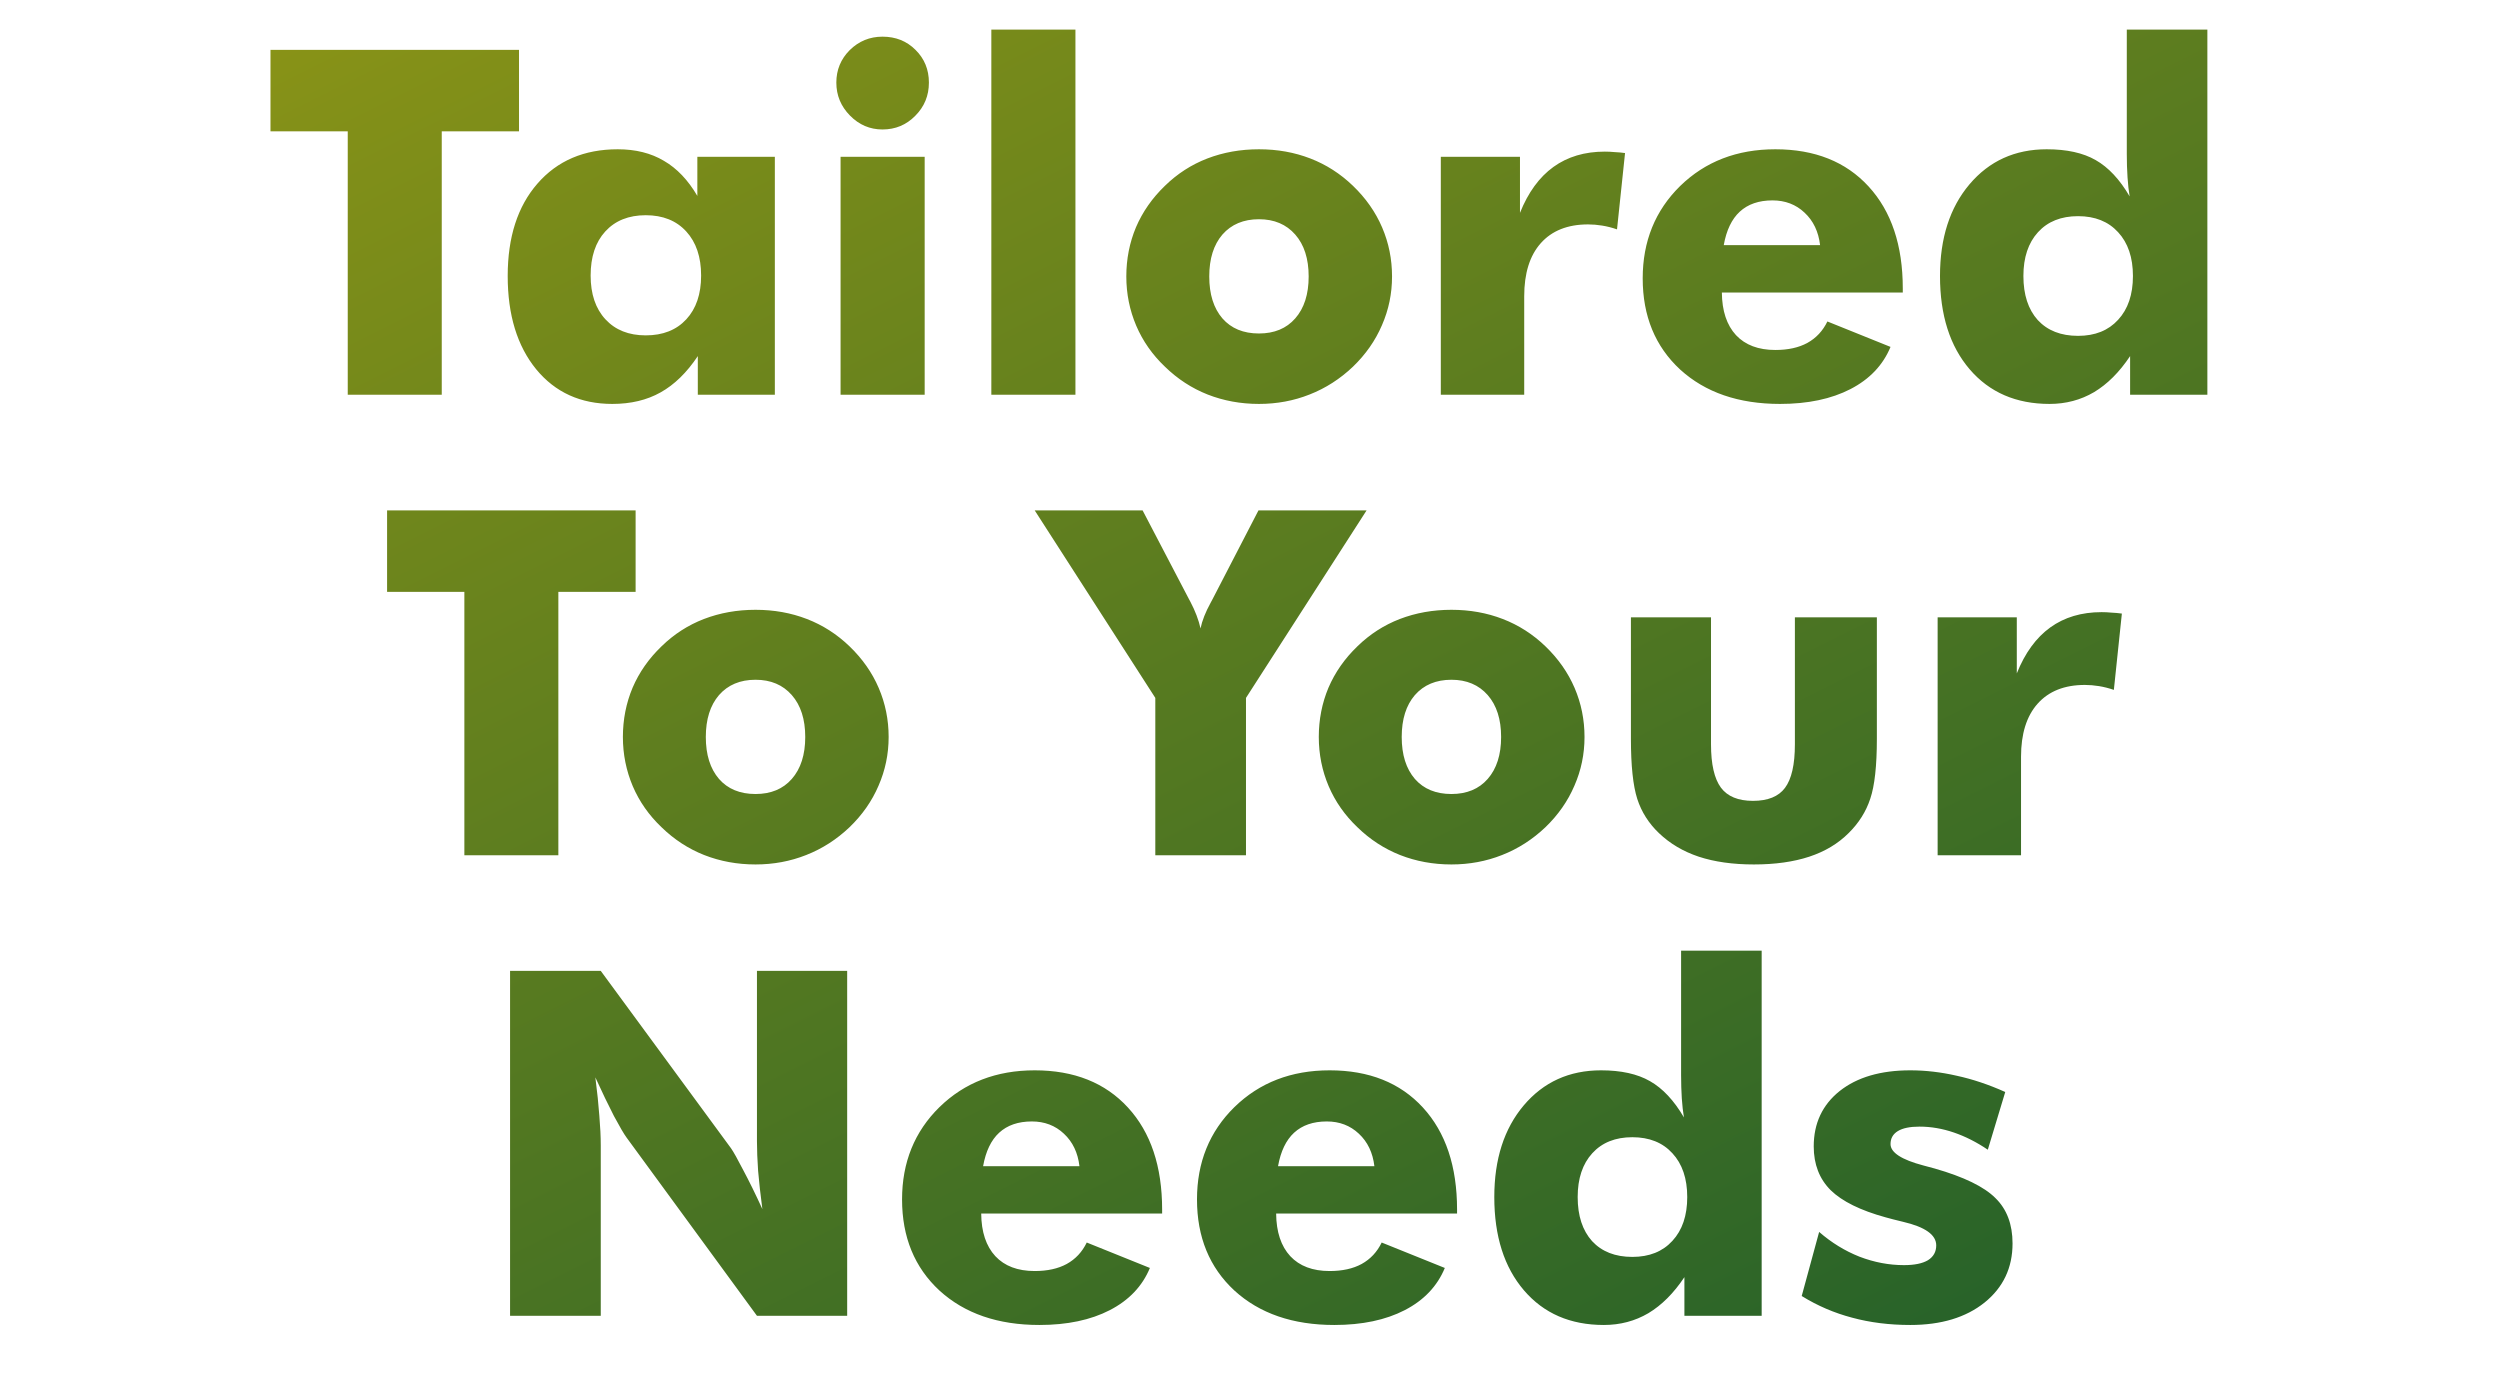 <svg xmlns="http://www.w3.org/2000/svg" width="114" height="63" viewBox="0 0 114 63" fill="none"><path d="M15.857 18V5.99H12.334V2.273H23.667V5.99H20.144V18H15.857ZM31.971 12.565C31.971 11.719 31.745 11.05 31.294 10.556C30.843 10.062 30.227 9.814 29.446 9.814C28.666 9.814 28.05 10.062 27.599 10.556C27.155 11.043 26.933 11.712 26.933 12.565C26.933 13.409 27.158 14.075 27.609 14.562C28.061 15.05 28.673 15.293 29.446 15.293C30.227 15.293 30.843 15.05 31.294 14.562C31.745 14.075 31.971 13.409 31.971 12.565ZM35.333 7.15V18H31.82V16.238C31.319 16.99 30.753 17.542 30.123 17.893C29.5 18.244 28.766 18.419 27.921 18.419C26.474 18.419 25.318 17.893 24.451 16.84C23.585 15.78 23.151 14.362 23.151 12.586C23.151 10.817 23.602 9.413 24.505 8.375C25.414 7.329 26.635 6.807 28.168 6.807C28.984 6.807 29.686 6.982 30.273 7.333C30.868 7.677 31.376 8.21 31.799 8.934V7.15H35.333ZM38.137 3.767C38.137 3.187 38.341 2.692 38.749 2.284C39.164 1.876 39.662 1.672 40.242 1.672C40.844 1.672 41.345 1.872 41.746 2.273C42.154 2.674 42.358 3.172 42.358 3.767C42.358 4.361 42.151 4.866 41.735 5.281C41.327 5.697 40.829 5.904 40.242 5.904C39.669 5.904 39.175 5.693 38.76 5.271C38.344 4.848 38.137 4.347 38.137 3.767ZM38.33 18V7.15H42.165V18H38.33ZM45.205 18V1.35H49.04V18H45.205ZM59.675 12.607C59.675 11.798 59.471 11.161 59.062 10.695C58.654 10.23 58.103 9.997 57.408 9.997C56.706 9.997 56.151 10.23 55.743 10.695C55.342 11.161 55.142 11.798 55.142 12.607C55.142 13.417 55.342 14.054 55.743 14.52C56.144 14.978 56.699 15.207 57.408 15.207C58.11 15.207 58.661 14.978 59.062 14.52C59.471 14.054 59.675 13.417 59.675 12.607ZM63.477 12.607C63.477 13.388 63.324 14.129 63.016 14.831C62.715 15.533 62.274 16.163 61.694 16.722C61.107 17.28 60.448 17.703 59.718 17.989C58.995 18.276 58.225 18.419 57.408 18.419C56.578 18.419 55.797 18.276 55.066 17.989C54.343 17.703 53.695 17.28 53.122 16.722C52.549 16.177 52.112 15.554 51.812 14.852C51.511 14.144 51.36 13.395 51.36 12.607C51.36 11.812 51.507 11.064 51.801 10.362C52.102 9.66 52.542 9.03 53.122 8.472C53.688 7.92 54.332 7.505 55.056 7.226C55.786 6.946 56.57 6.807 57.408 6.807C58.246 6.807 59.027 6.946 59.75 7.226C60.473 7.505 61.121 7.92 61.694 8.472C62.282 9.037 62.726 9.671 63.026 10.373C63.327 11.075 63.477 11.82 63.477 12.607ZM65.701 18V7.15H69.311V9.707C69.683 8.776 70.191 8.078 70.836 7.612C71.481 7.147 72.261 6.914 73.178 6.914C73.328 6.914 73.478 6.921 73.629 6.936C73.787 6.943 73.944 6.957 74.102 6.979L73.736 10.459C73.507 10.38 73.282 10.323 73.06 10.287C72.838 10.251 72.623 10.233 72.415 10.233C71.484 10.233 70.764 10.52 70.256 11.093C69.755 11.659 69.504 12.464 69.504 13.51V18H65.701ZM82.996 11.179C82.924 10.563 82.688 10.069 82.287 9.696C81.893 9.324 81.406 9.138 80.826 9.138C80.203 9.138 79.705 9.31 79.333 9.653C78.968 9.99 78.724 10.498 78.603 11.179H82.996ZM86.767 13.338H78.517C78.524 14.176 78.739 14.824 79.161 15.282C79.584 15.733 80.182 15.959 80.955 15.959C81.535 15.959 82.022 15.852 82.416 15.637C82.817 15.415 83.121 15.089 83.329 14.659L86.208 15.819C85.864 16.65 85.255 17.291 84.382 17.742C83.508 18.193 82.438 18.419 81.17 18.419C79.279 18.419 77.761 17.896 76.615 16.851C75.477 15.798 74.907 14.412 74.907 12.693C74.907 11.003 75.477 9.6 76.615 8.482C77.761 7.365 79.208 6.807 80.955 6.807C82.753 6.807 84.171 7.372 85.209 8.504C86.247 9.635 86.767 11.186 86.767 13.155V13.338ZM97.262 12.586C97.262 11.741 97.036 11.075 96.585 10.588C96.141 10.101 95.532 9.857 94.759 9.857C93.985 9.857 93.377 10.101 92.933 10.588C92.489 11.075 92.267 11.741 92.267 12.586C92.267 13.438 92.485 14.108 92.922 14.595C93.366 15.075 93.978 15.315 94.759 15.315C95.532 15.315 96.141 15.071 96.585 14.584C97.036 14.097 97.262 13.431 97.262 12.586ZM100.656 1.35V18H97.133V16.238C96.646 16.969 96.098 17.517 95.489 17.882C94.88 18.24 94.204 18.419 93.459 18.419C91.934 18.419 90.72 17.893 89.817 16.84C88.915 15.787 88.464 14.369 88.464 12.586C88.464 10.86 88.912 9.467 89.807 8.407C90.709 7.34 91.883 6.807 93.33 6.807C94.247 6.807 94.992 6.971 95.564 7.301C96.144 7.63 96.66 8.182 97.111 8.955C97.068 8.697 97.036 8.407 97.015 8.085C96.993 7.756 96.982 7.401 96.982 7.021V1.35H100.656ZM21.175 39V26.99H17.651V23.273H28.984V26.99H25.461V39H21.175ZM36.719 33.607C36.719 32.798 36.515 32.161 36.106 31.695C35.698 31.23 35.147 30.997 34.452 30.997C33.75 30.997 33.195 31.23 32.787 31.695C32.386 32.161 32.185 32.798 32.185 33.607C32.185 34.417 32.386 35.054 32.787 35.52C33.188 35.978 33.743 36.207 34.452 36.207C35.154 36.207 35.705 35.978 36.106 35.52C36.515 35.054 36.719 34.417 36.719 33.607ZM40.522 33.607C40.522 34.388 40.367 35.129 40.06 35.831C39.759 36.533 39.318 37.163 38.738 37.722C38.151 38.28 37.492 38.703 36.762 38.989C36.038 39.276 35.269 39.419 34.452 39.419C33.621 39.419 32.841 39.276 32.11 38.989C31.387 38.703 30.739 38.28 30.166 37.722C29.593 37.177 29.156 36.554 28.855 35.852C28.555 35.144 28.404 34.395 28.404 33.607C28.404 32.812 28.551 32.064 28.845 31.362C29.145 30.66 29.586 30.03 30.166 29.472C30.732 28.92 31.376 28.505 32.1 28.226C32.83 27.946 33.614 27.807 34.452 27.807C35.29 27.807 36.071 27.946 36.794 28.226C37.517 28.505 38.165 28.92 38.738 29.472C39.325 30.037 39.77 30.671 40.07 31.373C40.371 32.075 40.522 32.82 40.522 33.607ZM52.682 39V31.824L47.182 23.273H52.102L54.218 27.323C54.232 27.345 54.254 27.384 54.282 27.441C54.504 27.864 54.658 28.269 54.744 28.655C54.816 28.304 54.97 27.914 55.206 27.484C55.249 27.406 55.278 27.352 55.292 27.323L57.387 23.273H62.317L56.817 31.824V39H52.682ZM68.451 33.607C68.451 32.798 68.247 32.161 67.839 31.695C67.431 31.23 66.879 30.997 66.185 30.997C65.483 30.997 64.928 31.23 64.519 31.695C64.118 32.161 63.918 32.798 63.918 33.607C63.918 34.417 64.118 35.054 64.519 35.52C64.921 35.978 65.476 36.207 66.185 36.207C66.886 36.207 67.438 35.978 67.839 35.52C68.247 35.054 68.451 34.417 68.451 33.607ZM72.254 33.607C72.254 34.388 72.1 35.129 71.792 35.831C71.491 36.533 71.051 37.163 70.471 37.722C69.883 38.28 69.225 38.703 68.494 38.989C67.771 39.276 67.001 39.419 66.185 39.419C65.354 39.419 64.573 39.276 63.843 38.989C63.12 38.703 62.471 38.28 61.898 37.722C61.325 37.177 60.889 36.554 60.588 35.852C60.287 35.144 60.137 34.395 60.137 33.607C60.137 32.812 60.283 32.064 60.577 31.362C60.878 30.66 61.318 30.03 61.898 29.472C62.464 28.92 63.109 28.505 63.832 28.226C64.562 27.946 65.347 27.807 66.185 27.807C67.022 27.807 67.803 27.946 68.526 28.226C69.25 28.505 69.898 28.92 70.471 29.472C71.058 30.037 71.502 30.671 71.803 31.373C72.103 32.075 72.254 32.82 72.254 33.607ZM85.585 28.15V33.693C85.585 34.918 85.485 35.828 85.284 36.422C85.091 37.009 84.761 37.532 84.296 37.99C83.816 38.47 83.218 38.828 82.502 39.065C81.786 39.301 80.944 39.419 79.978 39.419C79.018 39.419 78.18 39.301 77.464 39.065C76.755 38.828 76.15 38.47 75.648 37.99C75.183 37.546 74.853 37.027 74.66 36.433C74.467 35.831 74.37 34.918 74.37 33.693V28.15H78.022V33.94C78.022 34.85 78.173 35.509 78.474 35.917C78.774 36.318 79.261 36.519 79.935 36.519C80.615 36.519 81.102 36.322 81.395 35.928C81.696 35.527 81.847 34.864 81.847 33.94V28.15H85.585ZM88.356 39V28.15H91.966V30.707C92.338 29.776 92.847 29.078 93.491 28.612C94.136 28.147 94.916 27.914 95.833 27.914C95.983 27.914 96.134 27.921 96.284 27.936C96.442 27.943 96.599 27.957 96.757 27.979L96.392 31.459C96.162 31.38 95.937 31.323 95.715 31.287C95.493 31.251 95.278 31.233 95.07 31.233C94.139 31.233 93.42 31.52 92.911 32.093C92.41 32.658 92.159 33.464 92.159 34.51V39H88.356ZM23.259 60V44.273H27.395L33.335 52.362C33.45 52.527 33.636 52.86 33.894 53.361C34.158 53.855 34.449 54.446 34.764 55.134C34.678 54.482 34.613 53.902 34.57 53.394C34.535 52.885 34.517 52.434 34.517 52.04V44.273H38.631V60H34.517L28.576 51.879C28.454 51.714 28.261 51.385 27.996 50.891C27.738 50.389 27.455 49.802 27.148 49.129C27.233 49.788 27.294 50.371 27.33 50.88C27.373 51.388 27.395 51.84 27.395 52.233V60H23.259ZM49.223 53.179C49.151 52.563 48.915 52.069 48.514 51.696C48.12 51.324 47.633 51.138 47.053 51.138C46.43 51.138 45.932 51.31 45.56 51.653C45.194 51.99 44.951 52.498 44.829 53.179H49.223ZM52.993 55.338H44.743C44.75 56.176 44.965 56.824 45.388 57.282C45.81 57.733 46.408 57.959 47.182 57.959C47.762 57.959 48.249 57.852 48.643 57.637C49.044 57.415 49.348 57.089 49.556 56.659L52.435 57.819C52.091 58.65 51.482 59.291 50.608 59.742C49.735 60.193 48.664 60.419 47.397 60.419C45.506 60.419 43.988 59.896 42.842 58.851C41.703 57.798 41.134 56.412 41.134 54.693C41.134 53.003 41.703 51.6 42.842 50.482C43.988 49.365 45.434 48.807 47.182 48.807C48.979 48.807 50.397 49.372 51.435 50.504C52.474 51.635 52.993 53.186 52.993 55.155V55.338ZM62.672 53.179C62.6 52.563 62.364 52.069 61.963 51.696C61.569 51.324 61.082 51.138 60.502 51.138C59.879 51.138 59.381 51.31 59.009 51.653C58.644 51.99 58.4 52.498 58.278 53.179H62.672ZM66.442 55.338H58.192C58.2 56.176 58.414 56.824 58.837 57.282C59.259 57.733 59.857 57.959 60.631 57.959C61.211 57.959 61.698 57.852 62.092 57.637C62.493 57.415 62.797 57.089 63.005 56.659L65.884 57.819C65.54 58.65 64.931 59.291 64.058 59.742C63.184 60.193 62.113 60.419 60.846 60.419C58.955 60.419 57.437 59.896 56.291 58.851C55.152 57.798 54.583 56.412 54.583 54.693C54.583 53.003 55.152 51.6 56.291 50.482C57.437 49.365 58.883 48.807 60.631 48.807C62.428 48.807 63.846 49.372 64.885 50.504C65.923 51.635 66.442 53.186 66.442 55.155V55.338ZM76.938 54.586C76.938 53.741 76.712 53.075 76.261 52.588C75.817 52.101 75.208 51.857 74.435 51.857C73.661 51.857 73.052 52.101 72.608 52.588C72.164 53.075 71.942 53.741 71.942 54.586C71.942 55.438 72.161 56.108 72.598 56.595C73.042 57.075 73.654 57.315 74.435 57.315C75.208 57.315 75.817 57.071 76.261 56.584C76.712 56.097 76.938 55.431 76.938 54.586ZM80.332 43.35V60H76.809V58.238C76.322 58.969 75.774 59.517 75.165 59.882C74.556 60.24 73.88 60.419 73.135 60.419C71.609 60.419 70.395 59.893 69.493 58.84C68.591 57.787 68.14 56.369 68.14 54.586C68.14 52.86 68.587 51.467 69.482 50.407C70.385 49.34 71.559 48.807 73.006 48.807C73.922 48.807 74.667 48.971 75.24 49.301C75.82 49.63 76.336 50.182 76.787 50.955C76.744 50.697 76.712 50.407 76.69 50.085C76.669 49.755 76.658 49.401 76.658 49.022V43.35H80.332ZM82.158 59.098L82.953 56.176C83.512 56.663 84.124 57.039 84.79 57.304C85.463 57.562 86.14 57.69 86.82 57.69C87.3 57.69 87.665 57.615 87.916 57.465C88.167 57.307 88.292 57.082 88.292 56.788C88.292 56.308 87.787 55.95 86.777 55.714C86.448 55.635 86.183 55.567 85.982 55.51C84.837 55.195 84.002 54.783 83.48 54.274C82.964 53.759 82.706 53.093 82.706 52.276C82.706 51.224 83.1 50.382 83.888 49.752C84.683 49.122 85.757 48.807 87.11 48.807C87.805 48.807 88.51 48.889 89.227 49.054C89.95 49.211 90.688 49.458 91.439 49.795L90.644 52.427C90.136 52.083 89.62 51.822 89.098 51.643C88.575 51.464 88.052 51.374 87.529 51.374C87.092 51.374 86.763 51.442 86.541 51.578C86.319 51.714 86.208 51.911 86.208 52.169C86.208 52.556 86.709 52.882 87.712 53.147C87.941 53.211 88.113 53.258 88.228 53.286C89.552 53.666 90.473 54.113 90.988 54.629C91.511 55.137 91.772 55.828 91.772 56.702C91.772 57.812 91.346 58.711 90.494 59.398C89.642 60.079 88.514 60.419 87.11 60.419C86.158 60.419 85.273 60.308 84.457 60.086C83.641 59.871 82.874 59.542 82.158 59.098Z" fill="url(#paint0_linear_3182_1896)"></path><defs><linearGradient id="paint0_linear_3182_1896" x1="132.525" y1="233.763" x2="-21.037" y2="-73.428" gradientUnits="userSpaceOnUse"><stop offset="0.423" stop-color="#08532F"></stop><stop offset="0.749" stop-color="#839018"></stop><stop offset="0.981" stop-color="#FECC00"></stop></linearGradient></defs></svg>